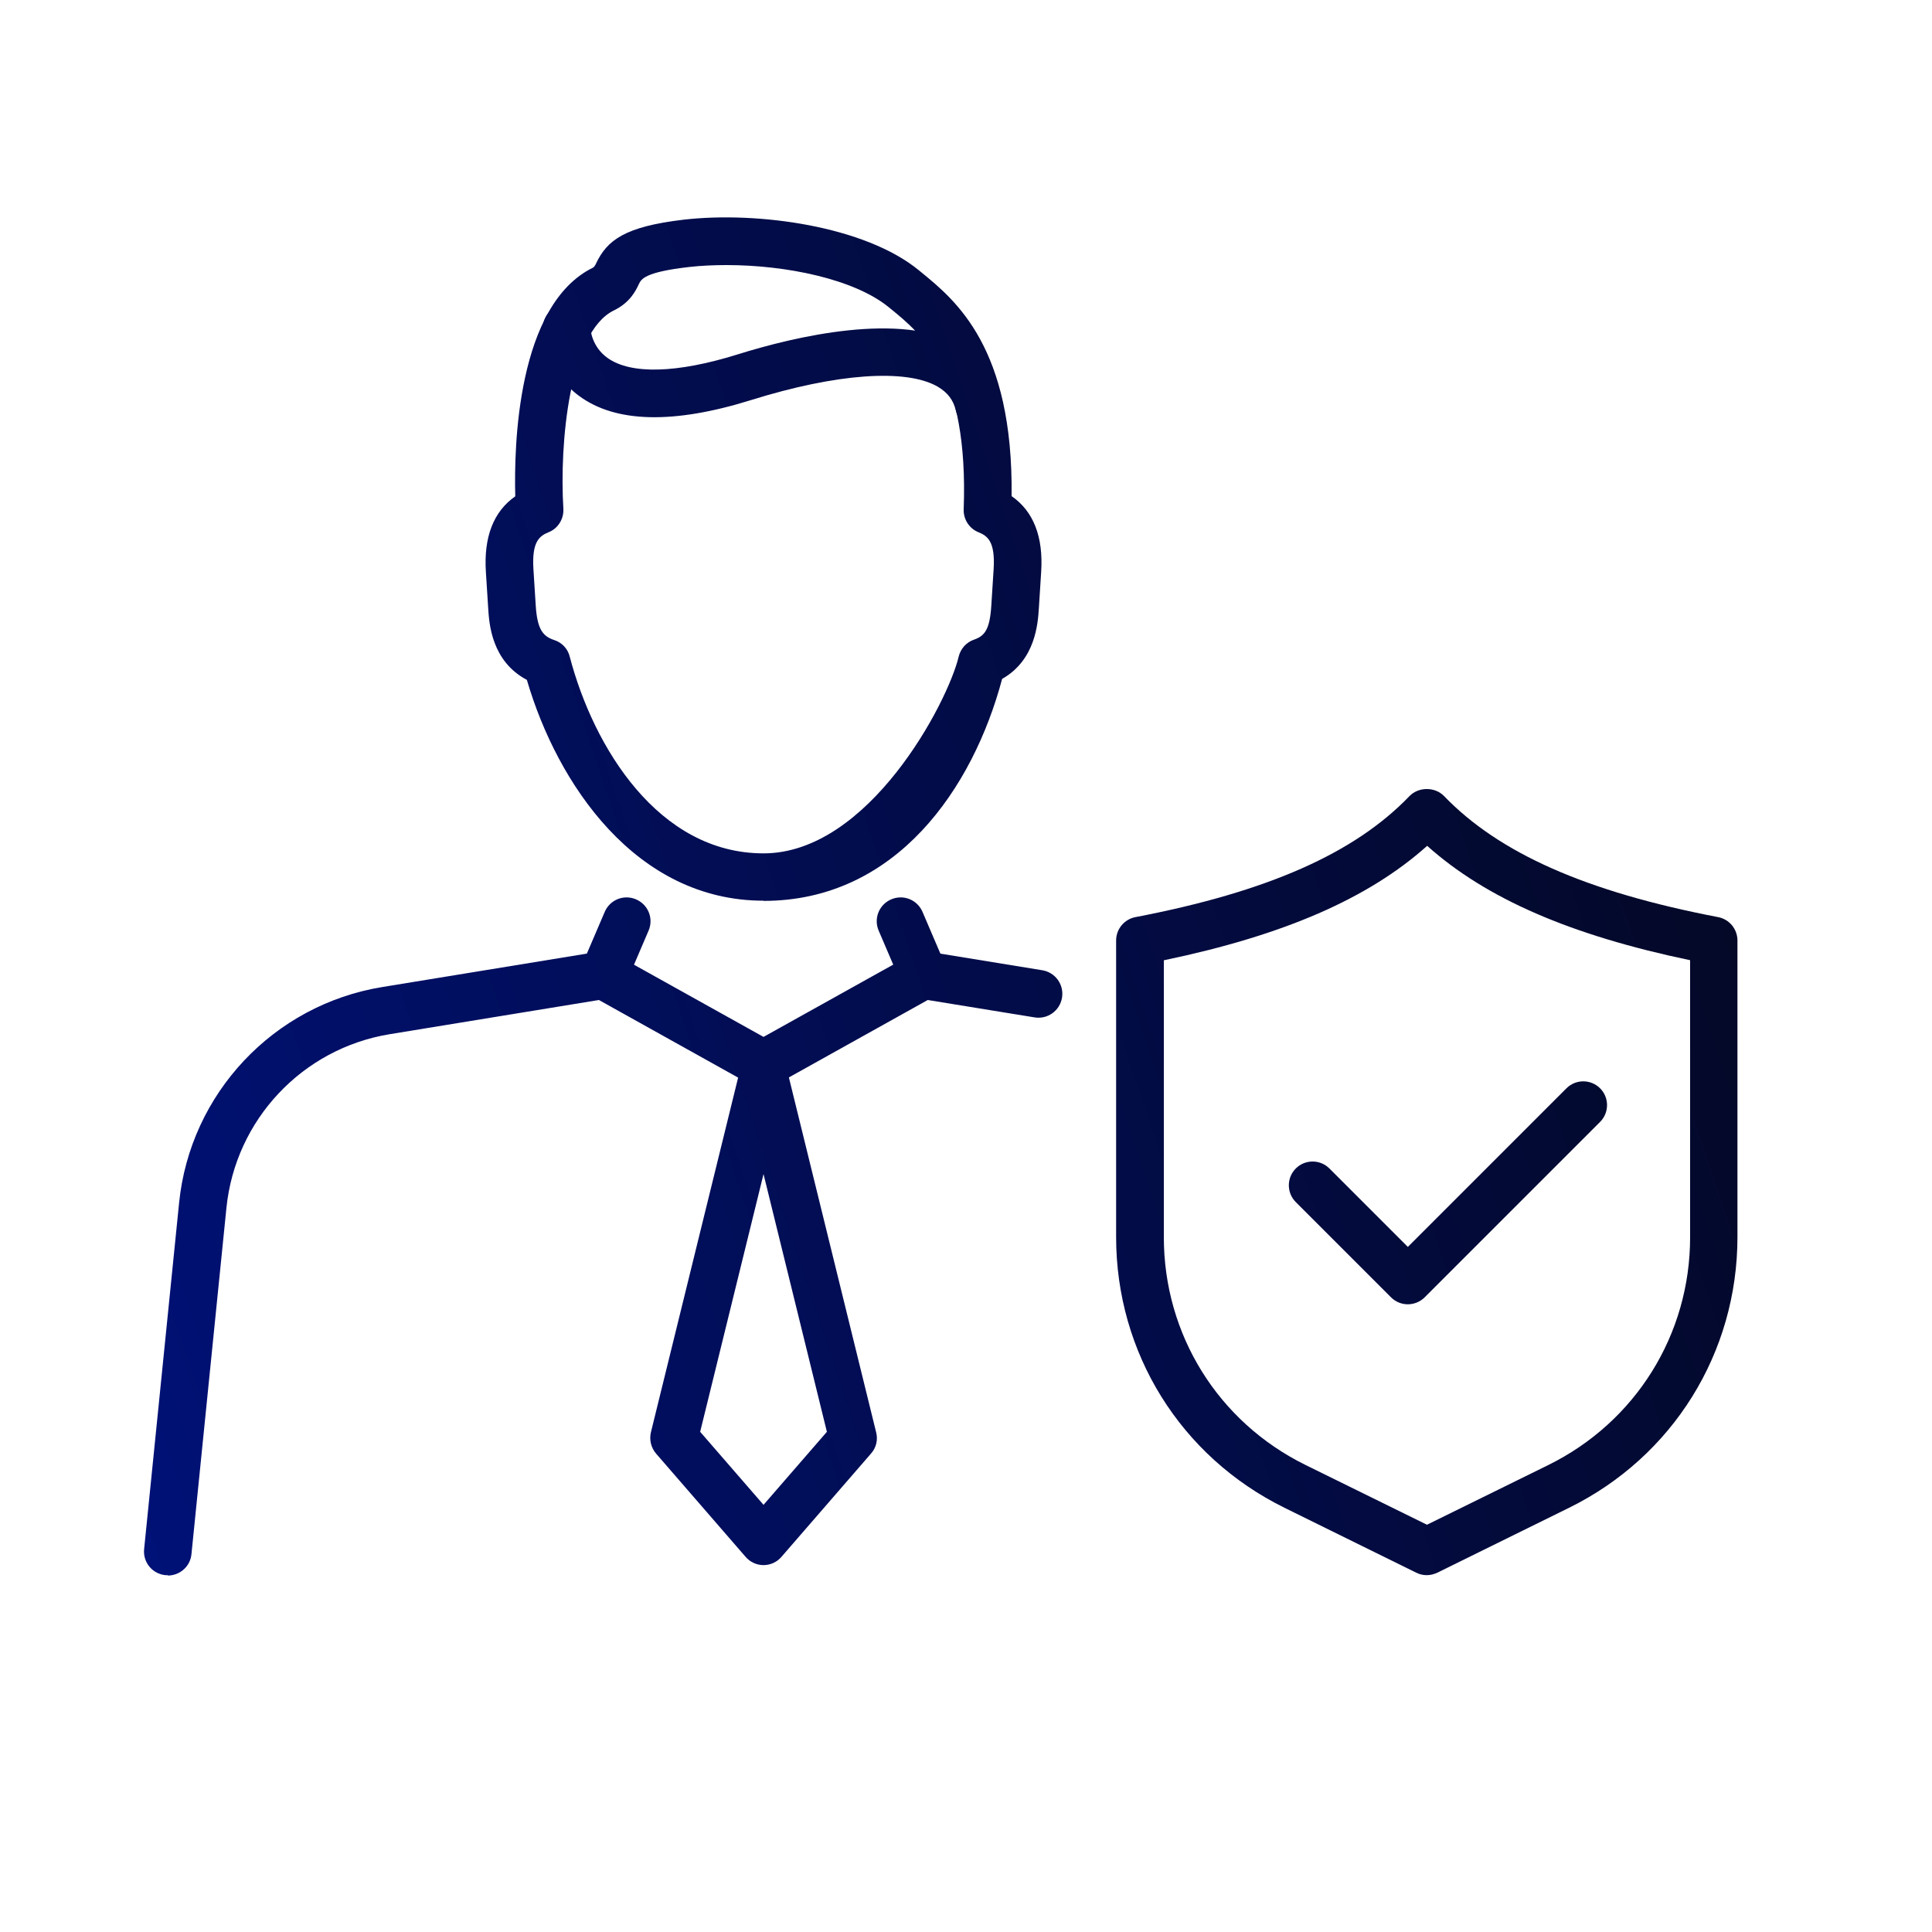 <?xml version="1.0" encoding="UTF-8"?>
<svg xmlns="http://www.w3.org/2000/svg" xmlns:xlink="http://www.w3.org/1999/xlink" version="1.1" viewBox="0 0 1000 1000">
  <defs>
    <style>
      .cls-1 {
        fill: url(#linear-gradient-8);
      }

      .cls-2 {
        fill: url(#linear-gradient-7);
      }

      .cls-3 {
        fill: url(#linear-gradient-5);
      }

      .cls-4 {
        fill: url(#linear-gradient-6);
      }

      .cls-5 {
        fill: url(#linear-gradient-4);
      }

      .cls-6 {
        fill: url(#linear-gradient-3);
      }

      .cls-7 {
        fill: url(#linear-gradient-2);
      }

      .cls-8 {
        fill: url(#linear-gradient);
      }
    </style>
    <linearGradient id="linear-gradient" x1="69.5" y1="786.3" x2="968.5" y2="484.3" gradientUnits="userSpaceOnUse">
      <stop offset="0" stop-color="#017"/>
      <stop offset="1" stop-color="#040822"/>
    </linearGradient>
    <linearGradient id="linear-gradient-2" x1="39.6" y1="697.1" x2="938.6" y2="395.1" xlink:href="#linear-gradient"/>
    <linearGradient id="linear-gradient-3" x1="5.6" y1="595.8" x2="904.6" y2="293.8" xlink:href="#linear-gradient"/>
    <linearGradient id="linear-gradient-4" x1="21.1" y1="642.2" x2="920.1" y2="340.2" xlink:href="#linear-gradient"/>
    <linearGradient id="linear-gradient-5" x1="-48.9" y1="433.7" x2="850.1" y2="131.7" xlink:href="#linear-gradient"/>
    <linearGradient id="linear-gradient-6" x1="-77" y1="350.1" x2="822" y2="48.1" xlink:href="#linear-gradient"/>
    <linearGradient id="linear-gradient-7" x1="84.8" y1="831.5" x2="983.8" y2="529.5" xlink:href="#linear-gradient"/>
    <linearGradient id="linear-gradient-8" x1="89.1" y1="844.6" x2="988.1" y2="542.6" xlink:href="#linear-gradient"/>
  </defs>
  <!-- Generator: Adobe Illustrator 28.6.0, SVG Export Plug-In . SVG Version: 1.2.0 Build 709)  -->
  <g>
    <g id="Icons">
      <g>
        <g>
          <path class="cls-8" d="M395.2,810.1c-3.6,0-7-1.6-9.3-4.3l-46.3-53.4c-2.6-3-3.6-7.1-2.7-11l46.3-188.3c1.4-5.5,6.3-9.4,12-9.4s10.6,3.9,12,9.4l46.3,188.3c1,3.9,0,8-2.7,11l-46.3,53.4c-2.3,2.7-5.7,4.3-9.3,4.3ZM362.4,741.1l32.8,37.8,32.8-37.8-32.8-133.4-32.8,133.4Z"/>
          <g>
            <path class="cls-7" d="M86.9,815.3c-.4,0-.8,0-1.3,0-6.8-.7-11.7-6.7-11-13.5l18.1-179.2c5.7-56.6,48.9-102.5,105.1-111.7l112.6-18.4c2.7-.4,5.6,0,8,1.4l76.8,42.8,76.8-42.8c2.4-1.4,5.2-1.8,8-1.4l59.5,9.7c6.7,1.1,11.3,7.4,10.2,14.2-1.1,6.7-7.4,11.3-14.2,10.2l-55.3-9-79.1,44.1c-3.7,2.1-8.3,2.1-12,0l-79.1-44.1-108.3,17.7c-45.2,7.4-79.9,44.3-84.5,89.9l-18.1,179.2c-.6,6.4-6,11.1-12.3,11.1Z"/>
            <path class="cls-6" d="M312.4,517c-1.6,0-3.3-.3-4.8-1-6.3-2.7-9.2-9.9-6.5-16.2l11.9-27.8c2.7-6.3,9.9-9.2,16.2-6.5,6.3,2.7,9.2,9.9,6.5,16.2l-11.9,27.8c-2,4.7-6.6,7.5-11.3,7.5Z"/>
            <path class="cls-5" d="M478,517c-4.8,0-9.3-2.8-11.3-7.5l-11.9-27.8c-2.7-6.3.2-13.5,6.5-16.2,6.3-2.7,13.5.2,16.2,6.5l11.9,27.8c2.7,6.3-.2,13.5-6.5,16.2-1.6.7-3.2,1-4.8,1Z"/>
          </g>
          <path class="cls-3" d="M395.2,466.2c-66,0-106.7-60.3-122.5-114.3-18.3-9.7-19.5-29.1-20-36.9l-1.2-18.9c-1.2-18.2,4-31.4,15.2-39.2-.7-25.7.9-99.2,40.3-118.4.7-.5,1.2-1.4,1.5-2.1,5.7-12,14.7-19.1,45.4-22.7,38.2-4.4,93.8,3.3,121.7,26.2l1.1.9c18,14.7,47.8,39,46.9,116,11.3,7.8,16.5,21,15.3,39.3l-1.2,18.9c-.5,7.6-1.7,26.6-19,36.4-15.1,56.6-54.8,114.9-123.5,114.9ZM376.1,137.2c-6.8,0-13.3.3-19.4,1-23,2.6-24.8,6.3-26,8.8-1.7,3.6-4.6,9.6-13,13.7-23,11.2-28.2,68.8-26.1,102.6.3,5.3-2.8,10.3-7.7,12.2-4.6,1.9-8.7,4.7-7.8,19.1l1.2,18.9c.8,12.6,3.9,15.9,9.6,17.8,4,1.3,7,4.5,8,8.6,12.3,46.9,45.9,101.8,100.3,101.8s95.3-77.9,101-101.8c1-4.1,3.9-7.4,7.9-8.8,5.5-1.9,8.2-5.1,9-17.6l1.2-18.9c.9-14.4-3.2-17.2-7.8-19.1-4.8-1.9-7.9-6.7-7.7-11.9,2.6-70.8-21.6-90.6-37.7-103.7l-1.1-.9c-17.9-14.6-53.2-21.8-83.9-21.8Z"/>
          <path class="cls-4" d="M506.8,222.2c-5.6,0-10.6-3.8-12-9.5-1.3-5.7-4.4-9.6-9.5-12.6-16.4-9.4-52.4-6.8-96.3,6.9-40.3,12.6-70.4,11.9-89.3-2.1-14.7-10.8-18.7-27.2-18.7-35.1,0-6.8,5.5-12.3,12.3-12.3h0c6.8,0,12.2,5.4,12.3,12.2,0,.7.6,9.7,8.9,15.6,12.1,8.6,35.9,7.9,67.1-1.8,30-9.4,84.9-22.4,115.8-4.8,11,6.3,18.4,16.1,21.3,28.3,1.6,6.6-2.5,13.3-9.2,14.8-1,.2-1.9.3-2.9.3ZM305.7,169.8h0,0Z"/>
        </g>
        <g>
          <path class="cls-2" d="M738.5,815.3c-1.9,0-3.7-.4-5.5-1.3l-68.2-33.6c-53.7-26.5-87.1-80.1-87.1-140.1v-153.5c0-5.9,4.2-11,10-12.1,68.3-13.1,113.4-33,141.9-62.7,4.7-4.8,13.1-4.8,17.8,0,28.5,29.6,73.6,49.6,141.9,62.7,5.8,1.1,10,6.2,10,12.1v153.5c0,59.9-33.4,113.6-87.1,140.1l-68.2,33.6c-1.7.8-3.6,1.3-5.5,1.3ZM602.4,497v143.4c0,50.4,28.1,95.6,73.4,117.9l62.8,30.9,62.8-30.9c45.2-22.3,73.4-67.5,73.4-117.9v-143.4c-61.8-12.9-105.6-31.9-136.1-59.2-30.5,27.3-74.3,46.3-136.1,59.2Z"/>
          <path class="cls-1" d="M728.7,675.1c-3.3,0-6.4-1.3-8.7-3.6l-49.3-49.3c-4.8-4.8-4.8-12.6,0-17.4,4.8-4.8,12.6-4.8,17.4,0l40.6,40.6,82.1-82.1c4.8-4.8,12.6-4.8,17.4,0,4.8,4.8,4.8,12.6,0,17.4l-90.8,90.8c-2.3,2.3-5.5,3.6-8.7,3.6Z"/>
        </g>
      </g>
    </g>
  </g>
</svg>